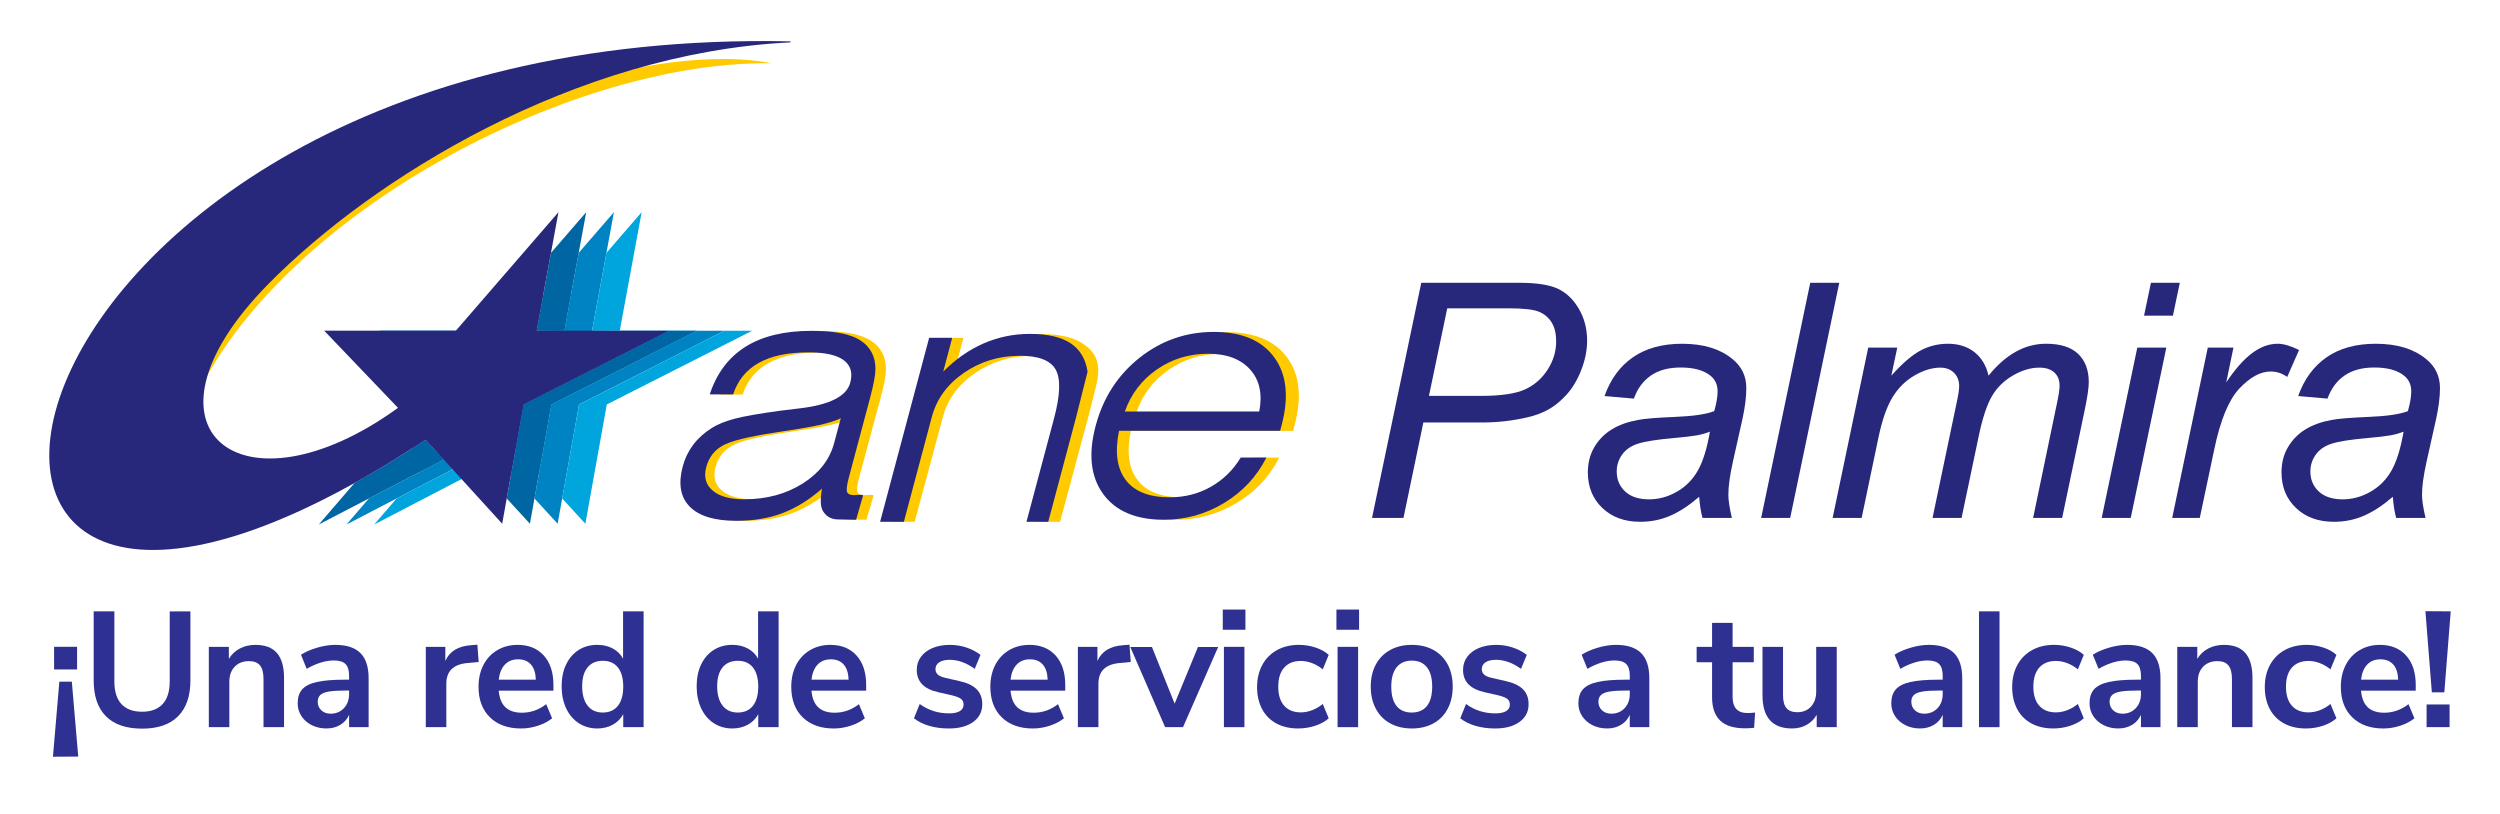 <?xml version="1.0" encoding="utf-8"?>
<!-- Generator: Adobe Illustrator 24.0.0, SVG Export Plug-In . SVG Version: 6.00 Build 0)  -->
<svg version="1.1" id="Capa_1" xmlns="http://www.w3.org/2000/svg" xmlns:xlink="http://www.w3.org/1999/xlink" x="0px" y="0px"
	 width="304.4px" height="99.139px" viewBox="0 0 304.4 99.139"
	 style="enable-background:new 0 0 304.4 99.139;" xml:space="preserve">
<style type="text/css">
	.st0{fill:#2E3192;}
	.st1{fill-rule:evenodd;clip-rule:evenodd;fill:#FFCB00;}
	.st2{fill-rule:evenodd;clip-rule:evenodd;fill:#0083C2;}
	.st3{fill-rule:evenodd;clip-rule:evenodd;fill:#00A5DD;}
	.st4{fill-rule:evenodd;clip-rule:evenodd;fill:#0065A3;}
	.st5{fill-rule:evenodd;clip-rule:evenodd;fill:#27287C;}
	.st6{fill:#27287C;}
</style>
<g>
	<path class="st0" d="M7.226,82.999h1.52l0.78,9.12l-3.08,0.02L7.226,82.999z
		 M6.586,81.518v-2.76h2.8v2.76H6.586z"/>
	<path class="st0" d="M12.906,87.219c-1-1-1.5-2.46-1.5-4.38v-8.4h2.52v8.54
		c0,1.214,0.287,2.13,0.86,2.75s1.413,0.931,2.52,0.931
		c1.093,0,1.927-0.313,2.5-0.94s0.86-1.54,0.86-2.74v-8.54h2.52v8.4
		c0,1.907-0.5,3.363-1.5,4.37s-2.46,1.51-4.38,1.51
		C15.372,88.719,13.906,88.219,12.906,87.219z"/>
	<path class="st0" d="M33.725,79.518c0.573,0.667,0.86,1.674,0.86,3.021v6h-2.5v-5.86
		c0-0.76-0.144-1.313-0.43-1.66s-0.737-0.52-1.35-0.52
		c-0.72,0-1.297,0.227-1.73,0.68c-0.434,0.453-0.65,1.061-0.65,1.82v5.54
		h-2.5v-9.78h2.44v1.46c0.333-0.547,0.78-0.967,1.34-1.26
		s1.193-0.44,1.9-0.44C32.279,78.518,33.152,78.852,33.725,79.518z"/>
	<path class="st0" d="M43.885,79.518c0.667,0.667,1,1.693,1,3.08v5.94h-2.38v-1.5
		c-0.227,0.52-0.583,0.927-1.07,1.22s-1.05,0.44-1.69,0.44
		c-0.653,0-1.247-0.134-1.78-0.4c-0.534-0.267-0.954-0.633-1.26-1.1
		s-0.46-0.987-0.46-1.561c0-0.72,0.183-1.286,0.55-1.7
		c0.366-0.413,0.963-0.713,1.79-0.899s1.967-0.28,3.42-0.28h0.5v-0.46
		c0-0.667-0.144-1.146-0.43-1.44c-0.287-0.293-0.764-0.439-1.43-0.439
		c-0.52,0-1.063,0.09-1.63,0.27c-0.567,0.181-1.124,0.431-1.67,0.75
		l-0.7-1.72c0.547-0.347,1.207-0.633,1.98-0.86
		c0.773-0.227,1.507-0.34,2.2-0.34C42.198,78.518,43.218,78.852,43.885,79.518z
		 M41.875,86.228c0.42-0.446,0.63-1.022,0.63-1.729v-0.42h-0.36
		c-0.893,0-1.587,0.04-2.08,0.12c-0.494,0.08-0.847,0.22-1.06,0.42
		c-0.213,0.199-0.32,0.473-0.32,0.819c0,0.427,0.146,0.777,0.44,1.051
		s0.667,0.409,1.12,0.409C40.911,86.898,41.455,86.676,41.875,86.228z"/>
	<path class="st0" d="M58.285,80.599l-1.46,0.141c-1.653,0.173-2.48,1.013-2.48,2.52
		v5.28h-2.5v-9.78h2.38v1.72c0.506-1.173,1.553-1.812,3.14-1.92l0.76-0.06
		L58.285,80.599z"/>
	<path class="st0" d="M67.385,84.099h-6.66c0.08,0.907,0.353,1.58,0.82,2.021
		c0.466,0.439,1.133,0.66,2,0.66c1.08,0,2.066-0.347,2.96-1.04l0.72,1.72
		c-0.454,0.373-1.023,0.673-1.71,0.899c-0.687,0.227-1.376,0.341-2.07,0.341
		c-1.6,0-2.863-0.453-3.79-1.36c-0.927-0.906-1.39-2.146-1.39-3.72
		c0-1,0.2-1.887,0.6-2.66s0.963-1.373,1.69-1.8s1.55-0.641,2.47-0.641
		c1.347,0,2.41,0.434,3.19,1.3c0.78,0.867,1.17,2.061,1.17,3.58V84.099z
		 M61.475,80.919c-0.407,0.427-0.657,1.04-0.75,1.84h4.52
		c-0.027-0.813-0.227-1.43-0.6-1.85c-0.374-0.42-0.894-0.63-1.56-0.63
		C62.418,80.279,61.881,80.492,61.475,80.919z"/>
	<path class="st0" d="M78.365,74.438v14.101h-2.48v-1.58
		c-0.293,0.547-0.717,0.974-1.27,1.28c-0.554,0.306-1.184,0.46-1.89,0.46
		c-0.84,0-1.59-0.214-2.25-0.641c-0.66-0.427-1.173-1.029-1.54-1.81
		s-0.55-1.677-0.55-2.69c0-1.013,0.184-1.899,0.55-2.66
		c0.367-0.76,0.876-1.346,1.53-1.76c0.653-0.413,1.407-0.62,2.26-0.62
		c0.707,0,1.333,0.147,1.88,0.44c0.546,0.293,0.967,0.707,1.26,1.24v-5.761
		H78.365z M75.235,85.938c0.433-0.546,0.65-1.326,0.65-2.34
		c0-1.013-0.217-1.79-0.65-2.33s-1.043-0.81-1.83-0.81
		c-0.8,0-1.42,0.267-1.86,0.8s-0.66,1.3-0.66,2.3
		c0,1.014,0.22,1.8,0.66,2.36c0.44,0.56,1.053,0.84,1.84,0.84
		C74.185,86.759,74.802,86.485,75.235,85.938z"/>
	<path class="st0" d="M94.805,74.438v14.101h-2.48v-1.58
		c-0.293,0.547-0.717,0.974-1.27,1.28c-0.554,0.306-1.184,0.46-1.89,0.46
		c-0.84,0-1.59-0.214-2.25-0.641c-0.66-0.427-1.173-1.029-1.54-1.81
		s-0.55-1.677-0.55-2.69c0-1.013,0.184-1.899,0.55-2.66
		c0.367-0.76,0.876-1.346,1.53-1.76c0.653-0.413,1.407-0.62,2.26-0.62
		c0.707,0,1.333,0.147,1.88,0.44c0.546,0.293,0.967,0.707,1.26,1.24v-5.761
		H94.805z M91.674,85.938c0.433-0.546,0.65-1.326,0.65-2.34
		c0-1.013-0.217-1.79-0.65-2.33s-1.043-0.81-1.83-0.81
		c-0.8,0-1.42,0.267-1.86,0.8s-0.66,1.3-0.66,2.3
		c0,1.014,0.22,1.8,0.66,2.36c0.44,0.56,1.053,0.84,1.84,0.84
		C90.624,86.759,91.241,86.485,91.674,85.938z"/>
	<path class="st0" d="M105.464,84.099h-6.66c0.08,0.907,0.353,1.58,0.82,2.021
		c0.466,0.439,1.133,0.66,2,0.66c1.08,0,2.066-0.347,2.96-1.04l0.72,1.72
		c-0.454,0.373-1.023,0.673-1.71,0.899c-0.687,0.227-1.376,0.341-2.07,0.341
		c-1.6,0-2.863-0.453-3.79-1.36c-0.927-0.906-1.39-2.146-1.39-3.72
		c0-1,0.2-1.887,0.6-2.66s0.963-1.373,1.69-1.8s1.55-0.641,2.47-0.641
		c1.347,0,2.41,0.434,3.19,1.3c0.78,0.867,1.17,2.061,1.17,3.58V84.099z
		 M99.555,80.919c-0.407,0.427-0.657,1.04-0.75,1.84h4.52
		c-0.027-0.813-0.227-1.43-0.6-1.85c-0.374-0.42-0.894-0.63-1.56-0.63
		C100.497,80.279,99.961,80.492,99.555,80.919z"/>
	<path class="st0" d="M113.134,88.379c-0.727-0.213-1.343-0.521-1.85-0.92l0.7-1.74
		c1.04,0.76,2.233,1.14,3.58,1.14c0.573,0,1.01-0.093,1.31-0.279
		s0.45-0.453,0.45-0.8c0-0.294-0.104-0.521-0.31-0.681
		c-0.207-0.16-0.577-0.307-1.11-0.439l-1.6-0.36
		c-0.907-0.2-1.58-0.526-2.02-0.98c-0.44-0.453-0.66-1.039-0.66-1.76
		c0-0.6,0.17-1.13,0.51-1.59c0.34-0.46,0.813-0.816,1.42-1.07
		c0.606-0.253,1.31-0.38,2.11-0.38c0.693,0,1.363,0.107,2.01,0.32
		c0.647,0.214,1.217,0.514,1.71,0.9l-0.7,1.699
		c-1.014-0.732-2.027-1.1-3.04-1.1c-0.547,0-0.974,0.1-1.28,0.3
		c-0.307,0.2-0.46,0.48-0.46,0.84c0,0.268,0.097,0.487,0.29,0.66
		c0.193,0.174,0.503,0.307,0.93,0.4l1.66,0.38
		c0.973,0.213,1.687,0.55,2.14,1.01s0.68,1.063,0.68,1.811
		c0,0.906-0.367,1.626-1.1,2.159c-0.733,0.534-1.727,0.801-2.98,0.801
		C114.658,88.699,113.861,88.592,113.134,88.379z"/>
	<path class="st0" d="M129.704,84.099h-6.66c0.08,0.907,0.353,1.58,0.82,2.021
		c0.466,0.439,1.133,0.66,2,0.66c1.08,0,2.066-0.347,2.96-1.04l0.72,1.72
		c-0.454,0.373-1.023,0.673-1.71,0.899c-0.687,0.227-1.376,0.341-2.07,0.341
		c-1.6,0-2.863-0.453-3.79-1.36c-0.927-0.906-1.39-2.146-1.39-3.72
		c0-1,0.2-1.887,0.6-2.66s0.963-1.373,1.69-1.8s1.55-0.641,2.47-0.641
		c1.347,0,2.41,0.434,3.19,1.3c0.78,0.867,1.17,2.061,1.17,3.58V84.099z
		 M123.794,80.919c-0.407,0.427-0.657,1.04-0.75,1.84h4.52
		c-0.027-0.813-0.227-1.43-0.6-1.85c-0.374-0.42-0.894-0.63-1.56-0.63
		C124.737,80.279,124.201,80.492,123.794,80.919z"/>
	<path class="st0" d="M137.684,80.599l-1.46,0.141c-1.653,0.173-2.48,1.013-2.48,2.52
		v5.28h-2.5v-9.78h2.38v1.72c0.506-1.173,1.553-1.812,3.14-1.92l0.76-0.06
		L137.684,80.599z"/>
	<path class="st0" d="M145.864,78.779h2.46l-4.28,9.76h-2.18l-4.24-9.76h2.64
		l2.76,6.899L145.864,78.779z"/>
	<path class="st0" d="M148.884,74.219h2.76v2.46h-2.76V74.219z M149.023,88.539v-9.78h2.5
		v9.78H149.023z"/>
	<path class="st0" d="M155.392,88.079c-0.753-0.413-1.33-1-1.729-1.761
		c-0.4-0.76-0.601-1.646-0.601-2.659c0-1.014,0.211-1.91,0.631-2.69
		s1.017-1.383,1.79-1.81c0.772-0.427,1.666-0.641,2.68-0.641
		c0.693,0,1.37,0.11,2.03,0.33c0.659,0.22,1.189,0.517,1.59,0.891
		l-0.721,1.76c-0.413-0.333-0.85-0.587-1.31-0.76
		c-0.46-0.174-0.917-0.261-1.37-0.261c-0.867,0-1.54,0.271-2.02,0.811
		c-0.48,0.54-0.721,1.316-0.721,2.33c0,1,0.24,1.77,0.721,2.31
		c0.479,0.54,1.152,0.811,2.02,0.811c0.453,0,0.91-0.087,1.37-0.261
		c0.46-0.173,0.896-0.426,1.31-0.76l0.721,1.74
		c-0.427,0.387-0.974,0.689-1.641,0.91c-0.666,0.22-1.359,0.33-2.08,0.33
		C157.036,88.699,156.146,88.492,155.392,88.079z"/>
	<path class="st0" d="M162.723,74.219h2.76v2.46h-2.76V74.219z M162.863,88.539v-9.78h2.5
		v9.78H162.863z"/>
	<path class="st0" d="M169.272,88.079c-0.753-0.413-1.337-1.007-1.75-1.78
		s-0.62-1.673-0.62-2.7c0-1.026,0.207-1.923,0.62-2.689
		s0.997-1.356,1.75-1.771c0.754-0.413,1.63-0.62,2.63-0.62
		s1.877,0.207,2.631,0.62c0.753,0.414,1.333,1.004,1.739,1.771
		c0.407,0.767,0.61,1.663,0.61,2.689c0,1.027-0.203,1.927-0.61,2.7
		c-0.406,0.773-0.986,1.367-1.739,1.78c-0.754,0.413-1.631,0.62-2.631,0.62
		S170.026,88.492,169.272,88.079z M173.743,85.959
		c0.426-0.533,0.64-1.32,0.64-2.36c0-1.026-0.214-1.81-0.64-2.35
		c-0.427-0.54-1.04-0.811-1.841-0.811c-0.8,0-1.416,0.271-1.85,0.811
		s-0.65,1.323-0.65,2.35c0,1.04,0.214,1.827,0.641,2.36
		s1.04,0.8,1.84,0.8C172.696,86.759,173.316,86.492,173.743,85.959z"/>
	<path class="st0" d="M179.652,88.379c-0.727-0.213-1.343-0.521-1.85-0.92l0.7-1.74
		c1.04,0.76,2.233,1.14,3.58,1.14c0.573,0,1.01-0.093,1.31-0.279
		s0.45-0.453,0.45-0.8c0-0.294-0.104-0.521-0.31-0.681
		c-0.207-0.16-0.577-0.307-1.11-0.439l-1.6-0.36
		c-0.907-0.2-1.58-0.526-2.021-0.98c-0.439-0.453-0.66-1.039-0.66-1.76
		c0-0.6,0.17-1.13,0.51-1.59c0.341-0.46,0.813-0.816,1.421-1.07
		c0.606-0.253,1.31-0.38,2.109-0.38c0.693,0,1.363,0.107,2.01,0.32
		c0.647,0.214,1.217,0.514,1.71,0.9l-0.699,1.699
		c-1.014-0.732-2.027-1.1-3.04-1.1c-0.547,0-0.974,0.1-1.28,0.3
		s-0.46,0.48-0.46,0.84c0,0.268,0.097,0.487,0.29,0.66
		c0.193,0.174,0.503,0.307,0.93,0.4l1.66,0.38
		c0.974,0.213,1.687,0.55,2.14,1.01s0.681,1.063,0.681,1.811
		c0,0.906-0.367,1.626-1.101,2.159c-0.733,0.534-1.727,0.801-2.979,0.801
		C181.176,88.699,180.379,88.592,179.652,88.379z"/>
	<path class="st0" d="M199.822,79.518c0.667,0.667,1,1.693,1,3.08v5.94h-2.38v-1.5
		c-0.227,0.52-0.583,0.927-1.07,1.22c-0.486,0.293-1.05,0.44-1.689,0.44
		c-0.653,0-1.247-0.134-1.78-0.4s-0.953-0.633-1.26-1.1
		s-0.46-0.987-0.46-1.561c0-0.72,0.183-1.286,0.55-1.7
		c0.366-0.413,0.963-0.713,1.79-0.899c0.826-0.187,1.967-0.28,3.42-0.28h0.5
		v-0.46c0-0.667-0.144-1.146-0.43-1.44c-0.287-0.293-0.764-0.439-1.431-0.439
		c-0.52,0-1.063,0.09-1.63,0.27c-0.566,0.181-1.123,0.431-1.67,0.75
		l-0.7-1.72c0.547-0.347,1.207-0.633,1.98-0.86
		c0.773-0.227,1.507-0.34,2.2-0.34
		C198.136,78.518,199.155,78.852,199.822,79.518z M197.812,86.228
		c0.42-0.446,0.63-1.022,0.63-1.729v-0.42h-0.36
		c-0.893,0-1.587,0.04-2.079,0.12c-0.494,0.08-0.848,0.22-1.061,0.42
		c-0.213,0.199-0.32,0.473-0.32,0.819c0,0.427,0.146,0.777,0.44,1.051
		c0.293,0.273,0.667,0.409,1.12,0.409
		C196.848,86.898,197.392,86.676,197.812,86.228z"/>
	<path class="st0" d="M213.702,86.759l-0.12,1.86c-0.399,0.04-0.767,0.06-1.1,0.06
		c-1.374,0-2.387-0.316-3.04-0.95c-0.653-0.633-0.98-1.576-0.98-2.83v-4.26
		h-1.88v-1.88h1.88v-2.92h2.5v2.92h2.58v1.88h-2.58v4.22
		c0,1.308,0.606,1.96,1.82,1.96C213.075,86.818,213.382,86.799,213.702,86.759z"/>
	<path class="st0" d="M223.641,78.759v9.78h-2.439v-1.5
		c-0.307,0.533-0.72,0.943-1.24,1.229c-0.52,0.287-1.106,0.431-1.76,0.431
		c-2.4,0-3.6-1.347-3.6-4.04v-5.9h2.5v5.92
		c0,0.693,0.14,1.207,0.42,1.54c0.279,0.334,0.72,0.5,1.319,0.5
		c0.693,0,1.25-0.229,1.67-0.689c0.42-0.461,0.63-1.07,0.63-1.83v-5.44
		H223.641z"/>
	<path class="st0" d="M237.922,79.518c0.667,0.667,1,1.693,1,3.08v5.94h-2.38v-1.5
		c-0.227,0.52-0.583,0.927-1.07,1.22c-0.486,0.293-1.05,0.44-1.689,0.44
		c-0.653,0-1.247-0.134-1.78-0.4s-0.953-0.633-1.26-1.1
		s-0.46-0.987-0.46-1.561c0-0.72,0.183-1.286,0.55-1.7
		c0.366-0.413,0.963-0.713,1.79-0.899c0.826-0.187,1.967-0.28,3.42-0.28h0.5
		v-0.46c0-0.667-0.144-1.146-0.43-1.44c-0.287-0.293-0.764-0.439-1.431-0.439
		c-0.52,0-1.063,0.09-1.63,0.27c-0.566,0.181-1.123,0.431-1.67,0.75
		l-0.7-1.72c0.547-0.347,1.207-0.633,1.98-0.86
		c0.773-0.227,1.507-0.34,2.2-0.34
		C236.235,78.518,237.255,78.852,237.922,79.518z M235.912,86.228
		c0.42-0.446,0.63-1.022,0.63-1.729v-0.42h-0.36
		c-0.893,0-1.587,0.04-2.079,0.12c-0.494,0.08-0.848,0.22-1.061,0.42
		c-0.213,0.199-0.32,0.473-0.32,0.819c0,0.427,0.146,0.777,0.44,1.051
		c0.293,0.273,0.667,0.409,1.12,0.409
		C234.948,86.898,235.492,86.676,235.912,86.228z"/>
	<path class="st0" d="M240.962,88.539V74.438h2.5v14.101H240.962z"/>
	<path class="st0" d="M247.332,88.079c-0.754-0.413-1.33-1-1.73-1.761
		c-0.399-0.76-0.6-1.646-0.6-2.659c0-1.014,0.21-1.91,0.63-2.69
		s1.017-1.383,1.79-1.81s1.667-0.641,2.68-0.641
		c0.693,0,1.37,0.11,2.03,0.33s1.19,0.517,1.59,0.891l-0.72,1.76
		c-0.413-0.333-0.85-0.587-1.31-0.76c-0.46-0.174-0.917-0.261-1.37-0.261
		c-0.867,0-1.54,0.271-2.021,0.811c-0.479,0.54-0.72,1.316-0.72,2.33
		c0,1,0.24,1.77,0.72,2.31c0.48,0.54,1.153,0.811,2.021,0.811
		c0.453,0,0.91-0.087,1.37-0.261c0.46-0.173,0.896-0.426,1.31-0.76
		l0.72,1.74c-0.427,0.387-0.974,0.689-1.64,0.91
		c-0.667,0.22-1.36,0.33-2.08,0.33
		C248.974,88.699,248.085,88.492,247.332,88.079z"/>
	<path class="st0" d="M262.061,79.518c0.667,0.667,1,1.693,1,3.08v5.94h-2.38v-1.5
		c-0.227,0.52-0.583,0.927-1.07,1.22c-0.486,0.293-1.05,0.44-1.689,0.44
		c-0.653,0-1.247-0.134-1.78-0.4c-0.533-0.267-0.953-0.633-1.26-1.1
		s-0.46-0.987-0.46-1.561c0-0.72,0.183-1.286,0.55-1.7
		c0.366-0.413,0.963-0.713,1.79-0.899c0.826-0.187,1.967-0.28,3.42-0.28h0.5
		v-0.46c0-0.667-0.144-1.146-0.43-1.44c-0.287-0.293-0.764-0.439-1.431-0.439
		c-0.52,0-1.063,0.09-1.63,0.27c-0.566,0.181-1.123,0.431-1.67,0.75
		l-0.7-1.72c0.547-0.347,1.207-0.633,1.98-0.86
		c0.773-0.227,1.507-0.34,2.2-0.34
		C260.375,78.518,261.394,78.852,262.061,79.518z M260.052,86.228
		c0.42-0.446,0.63-1.022,0.63-1.729v-0.42h-0.36
		c-0.893,0-1.587,0.04-2.079,0.12c-0.494,0.08-0.848,0.22-1.061,0.42
		c-0.213,0.199-0.32,0.473-0.32,0.819c0,0.427,0.146,0.777,0.44,1.051
		c0.293,0.273,0.667,0.409,1.12,0.409
		C259.088,86.898,259.632,86.676,260.052,86.228z"/>
	<path class="st0" d="M273.401,79.518c0.573,0.667,0.86,1.674,0.86,3.021v6h-2.5v-5.86
		c0-0.76-0.144-1.313-0.431-1.66c-0.286-0.347-0.736-0.52-1.35-0.52
		c-0.72,0-1.297,0.227-1.729,0.68c-0.434,0.453-0.65,1.061-0.65,1.82v5.54
		h-2.5v-9.78h2.44v1.46c0.333-0.547,0.779-0.967,1.34-1.26
		c0.56-0.293,1.192-0.44,1.899-0.44
		C271.955,78.518,272.828,78.852,273.401,79.518z"/>
	<path class="st0" d="M278.091,88.079c-0.753-0.413-1.33-1-1.729-1.761
		c-0.4-0.76-0.601-1.646-0.601-2.659c0-1.014,0.211-1.91,0.631-2.69
		s1.017-1.383,1.79-1.81c0.772-0.427,1.666-0.641,2.68-0.641
		c0.693,0,1.37,0.11,2.03,0.33c0.659,0.22,1.189,0.517,1.59,0.891
		l-0.721,1.76c-0.413-0.333-0.85-0.587-1.31-0.76
		c-0.46-0.174-0.917-0.261-1.37-0.261c-0.867,0-1.54,0.271-2.02,0.811
		c-0.48,0.54-0.721,1.316-0.721,2.33c0,1,0.24,1.77,0.721,2.31
		c0.479,0.54,1.152,0.811,2.02,0.811c0.453,0,0.91-0.087,1.37-0.261
		c0.46-0.173,0.896-0.426,1.31-0.76l0.721,1.74
		c-0.427,0.387-0.974,0.689-1.641,0.91c-0.666,0.22-1.359,0.33-2.08,0.33
		C279.734,88.699,278.845,88.492,278.091,88.079z"/>
	<path class="st0" d="M294.14,84.099h-6.659c0.079,0.907,0.353,1.58,0.819,2.021
		c0.467,0.439,1.134,0.66,2,0.66c1.08,0,2.066-0.347,2.96-1.04l0.721,1.72
		c-0.454,0.373-1.023,0.673-1.711,0.899c-0.687,0.227-1.376,0.341-2.069,0.341
		c-1.601,0-2.863-0.453-3.79-1.36c-0.927-0.906-1.391-2.146-1.391-3.72
		c0-1,0.2-1.887,0.601-2.66c0.399-0.773,0.963-1.373,1.689-1.8
		s1.551-0.641,2.471-0.641c1.347,0,2.41,0.434,3.189,1.3
		c0.78,0.867,1.17,2.061,1.17,3.58V84.099z M288.231,80.919
		c-0.407,0.427-0.657,1.04-0.75,1.84h4.52
		c-0.027-0.813-0.227-1.43-0.6-1.85c-0.374-0.42-0.894-0.63-1.561-0.63
		S288.638,80.492,288.231,80.919z"/>
	<path class="st0" d="M296.1,84.299l-0.78-9.88l3.08,0.02l-0.779,9.86H296.1z
		 M295.461,85.779h2.8v2.76h-2.8V85.779z"/>
</g>
<g>
	<path class="st1" d="M93.78,7.664C89.286,6.832,83.518,7.094,77.179,8.346
		c-18.801,5.383-35.186,16.557-44.706,26.209c-4.416,4.477-6.809,8.527-7.618,11.864
		C36.399,24.979,70.17,7.428,93.792,7.703L93.78,7.664z"/>
	<path class="st2" d="M55.509,40.262h6.751l3.912-4.517l-0.835,4.518l16.117,0.007
		l-17.697,8.973l-1.505,8.374l-2.601-2.833l-17.462,9.078l2.737-3.177l9.103-4.733
		l-2.205-2.421c-0.563,0.372-1.121,0.734-1.673,1.088l4.63-5.375l-8.559-8.981
		h9.286L55.509,40.262L55.509,40.262z M70.462,30.79l-1.748,9.472l16.115,0.009
		l-17.697,8.973l-2.056,11.45l2.823,3.075l2.609-14.525l17.698-8.973l-16.116-0.009
		l2.664-14.429L70.462,30.79z"/>
	<path class="st3" d="M49.598,40.262h5.911l-0.001,0.001h-5.91V40.262L49.598,40.262z
		 M65.337,40.262h0.298l3.912-4.518l-0.834,4.518l16.115,0.009l-17.697,8.973
		l-1.504,8.375l-2.602-2.834l-0.291,0.151l1.023-5.692l17.697-8.973l-16.117-0.007
		V40.262L65.337,40.262z M73.839,30.788l-1.749,9.474l16.116,0.009l-17.698,8.973
		l-2.057,11.45l2.823,3.075l2.61-14.525l17.697-8.973L75.465,40.262l2.663-14.429
		L73.839,30.788L73.839,30.788z M60.741,55.972l-15.177,7.89l2.736-3.177
		l11.352-5.9L60.741,55.972L60.741,55.972z M51.036,57.509l2.993-1.557
		l-0.848-0.933L51.036,57.509z"/>
	<path class="st4" d="M42.846,40.262h12.663l-0.001,0.001H42.847L42.846,40.262
		L42.846,40.262z M67.087,30.789l4.29-4.955l-2.663,14.429l16.115,0.009
		l-17.697,8.973l-2.609,14.525l-2.823-3.076l2.058-11.449l17.697-8.973
		l-16.117-0.007L67.087,30.789L67.087,30.789z M54.029,55.953l-15.215,7.91
		l4.371-5.074c2.734-1.521,5.602-3.251,8.639-5.257L54.029,55.953z"/>
	<path class="st5" d="M96.266,5.037C-6.477,2.823-21.823,102.2,51.824,53.53l9.323,10.239
		l2.609-14.524l17.698-8.973l-16.117-0.01l2.663-14.429L55.509,40.262H39.471
		l8.987,9.397l-0.022,0.017c-18.946,13.715-33.263,2.646-15.736-15.122
		C45.3,21.784,69.893,6.444,96.218,5.162L96.266,5.037z"/>
	<path class="st1" d="M108.457,63.538l6.019-22.388h2.831l-1.11,4.127
		c1.492-1.507,3.142-2.654,4.931-3.43c1.799-0.78,3.695-1.169,5.693-1.169
		c2.167,0,3.831,0.379,4.99,1.134c2.173,1.416,2.153,3.214,1.606,5.371
		l-0.914,3.608l-3.428,12.746h-2.668l3.384-12.585
		c0.764-2.845,0.833-4.83,0.193-5.944c-0.64-1.112-2.1-1.67-4.373-1.67
		c-2.563,0-4.859,0.7-6.885,2.086c-2.031,1.389-3.339,3.176-3.928,5.366
		l-3.427,12.746H108.457z"/>
	<path class="st1" d="M105.501,63.287l-2.243-0.04c-0.979-0.017-1.523-0.518-1.831-1.038
		c-0.308-0.518-0.339-1.426-0.106-2.707c-1.574,1.364-3.187,2.354-4.847,2.977
		c-1.66,0.623-3.54,0.935-5.657,0.935c-2.671,0-4.579-0.574-5.719-1.724
		c-1.142-1.148-1.425-2.782-0.859-4.888c0.263-0.976,0.693-1.856,1.285-2.638
		c0.601-0.789,1.366-1.468,2.293-2.049c0.732-0.45,1.656-0.817,2.778-1.115
		c1.128-0.298,2.991-0.623,5.613-0.976c0.574-0.068,1.355-0.159,2.353-0.283
		c3.703-0.43,5.781-1.475,6.224-3.122c0.324-1.205,0.049-2.119-0.816-2.749
		c-0.864-0.63-2.308-0.941-4.313-0.941c-2.519,0-4.548,0.422-6.082,1.274
		c-1.534,0.852-2.586,2.132-3.155,3.836h-2.866
		c0.853-2.583,2.324-4.514,4.398-5.802c2.072-1.281,4.751-1.925,8.047-1.925
		c2.103,0,3.741,0.208,4.925,0.631c1.179,0.415,2.017,1.093,2.508,2.028
		c0.298,0.568,0.442,1.218,0.447,1.953c-0.005,0.741-0.211,1.869-0.622,3.4
		l-0.328,1.218l-2.298,8.543c-0.26,0.969-0.335,1.585-0.23,1.836
		c0.106,0.249,0.386,0.373,0.837,0.373c0.201,0,1.173-0.131,1.113,0.08
		L105.501,63.287L105.501,63.287z M103.624,50.938
		c-0.608,0.298-1.478,0.568-2.608,0.824c-1.129,0.25-2.953,0.554-5.461,0.921
		c-3.32,0.499-5.477,1.038-6.471,1.613c-0.995,0.574-1.648,1.433-1.959,2.589
		c-0.319,1.184-0.062,2.14,0.782,2.846c0.836,0.714,2.129,1.066,3.878,1.066
		c2.727,0,5.105-0.637,7.147-1.903c2.042-1.274,3.339-2.922,3.884-4.951
		l0.093-0.346L103.624,50.938z"/>
	<path class="st1" d="M155.761,55.72c-1.188,2.32-2.913,4.158-5.18,5.519
		c-2.262,1.361-4.732,2.045-7.414,2.045c-3.421,0-5.902-1.046-7.435-3.145
		c-1.528-2.092-1.834-4.855-0.91-8.288c0.916-3.406,2.703-6.156,5.373-8.262
		c2.662-2.099,5.708-3.152,9.117-3.152c3.427,0,5.899,1.033,7.42,3.106
		c1.521,2.065,1.814,4.828,0.888,8.268l-0.174,0.651h-19.756
		c-0.533,2.582-0.262,4.574,0.818,5.982c1.073,1.408,2.874,2.112,5.395,2.112
		c1.828,0,3.501-0.422,5.02-1.267c1.517-0.845,2.75-2.032,3.687-3.568H155.761
		L155.761,55.72z M138.398,50.121h16.482c0.415-2.119,0.046-3.822-1.108-5.103
		c-1.155-1.28-2.877-1.924-5.176-1.924c-2.332,0-4.428,0.644-6.285,1.924
		C140.454,46.299,139.148,48.002,138.398,50.121z"/>
	<path class="st5" d="M107.16,63.538l5.975-22.411h2.81l-1.101,4.131
		c1.482-1.508,3.12-2.657,4.897-3.433c1.785-0.781,3.668-1.17,5.652-1.17
		c2.151,0,3.803,0.379,4.954,1.135c1.158,0.76,1.843,1.918,2.075,3.468
		l-1.389,5.52l-3.401,12.76h-2.65l3.359-12.598
		c0.759-2.848,0.827-4.836,0.192-5.95c-0.635-1.114-2.085-1.671-4.341-1.671
		c-2.544,0-4.824,0.7-6.836,2.087c-2.016,1.39-3.314,3.179-3.899,5.372
		l-3.403,12.76H107.16z"/>
	<path class="st5" d="M104.236,63.287l-2.226-0.039c-0.972-0.017-1.511-0.519-1.817-1.04
		c-0.306-0.518-0.337-1.428-0.105-2.71c-1.563,1.366-3.164,2.356-4.812,2.98
		c-1.647,0.624-3.515,0.936-5.616,0.936c-2.653,0-4.546-0.575-5.679-1.726
		c-1.133-1.151-1.414-2.786-0.853-4.894c0.261-0.977,0.688-1.858,1.276-2.64
		c0.596-0.791,1.356-1.469,2.276-2.052c0.727-0.45,1.644-0.818,2.758-1.116
		c1.119-0.298,2.97-0.624,5.573-0.977c0.569-0.07,1.345-0.159,2.336-0.284
		c3.677-0.43,5.74-1.477,6.18-3.126c0.321-1.206,0.049-2.121-0.811-2.752
		c-0.857-0.63-2.29-0.942-4.281-0.942c-2.501,0-4.516,0.422-6.038,1.275
		c-1.523,0.852-2.568,2.135-3.133,3.84h-2.846
		c0.848-2.585,2.308-4.519,4.367-5.808c2.057-1.283,4.716-1.927,7.989-1.927
		c2.088,0,3.714,0.208,4.889,0.631c1.17,0.416,2.003,1.095,2.49,2.031
		c0.296,0.569,0.439,1.221,0.443,1.955c-0.005,0.741-0.21,1.872-0.618,3.403
		l-0.325,1.219l-2.28,8.553c-0.259,0.97-0.334,1.586-0.228,1.836
		c0.106,0.25,0.383,0.374,0.83,0.374c0.2,0,1.165-0.131,1.105,0.079
		L104.236,63.287L104.236,63.287z M102.373,50.924
		c-0.603,0.298-1.467,0.568-2.589,0.824c-1.121,0.25-2.932,0.554-5.42,0.922
		c-3.296,0.499-5.439,1.039-6.426,1.614c-0.986,0.575-1.637,1.435-1.945,2.593
		c-0.316,1.185-0.061,2.141,0.777,2.849c0.829,0.714,2.112,1.067,3.849,1.067
		c2.709,0,5.068-0.637,7.094-1.905c2.029-1.275,3.316-2.925,3.857-4.956
		l0.092-0.347L102.373,50.924z"/>
	<path class="st5" d="M154.198,55.713c-1.18,2.323-2.892,4.162-5.143,5.525
		c-2.245,1.363-4.697,2.047-7.361,2.047c-3.396,0-5.859-1.047-7.381-3.148
		c-1.518-2.095-1.822-4.86-0.904-8.298c0.909-3.411,2.684-6.163,5.334-8.27
		c2.643-2.101,5.666-3.155,9.05-3.155c3.404,0,5.858,1.034,7.367,3.108
		c1.511,2.068,1.801,4.834,0.884,8.278l-0.175,0.651h-19.613
		c-0.529,2.584-0.259,4.579,0.812,5.988c1.066,1.41,2.854,2.114,5.356,2.114
		c1.816,0,3.476-0.422,4.984-1.269c1.506-0.845,2.731-2.034,3.661-3.571H154.198
		L154.198,55.713z M136.961,50.107h16.363c0.412-2.121,0.045-3.827-1.101-5.109
		c-1.147-1.282-2.857-1.926-5.139-1.926c-2.315,0-4.396,0.644-6.239,1.926
		C139.002,46.281,137.707,47.986,136.961,50.107z"/>
</g>
<g>
	<path class="st6" d="M167.057,63.066l5.996-28.633h11.953c2.07,0,3.623,0.238,4.658,0.713
		c1.035,0.476,1.892,1.289,2.568,2.441s1.016,2.445,1.016,3.877
		c0,1.186-0.241,2.39-0.723,3.613c-0.481,1.225-1.091,2.233-1.826,3.027
		c-0.735,0.795-1.481,1.394-2.236,1.797c-0.755,0.404-1.562,0.703-2.422,0.898
		c-1.836,0.43-3.691,0.645-5.566,0.645h-7.168l-2.422,11.621H167.057z
		 M173.99,48.203h6.309c2.448,0,4.245-0.264,5.391-0.791s2.063-1.331,2.754-2.412
		c0.69-1.08,1.035-2.227,1.035-3.438c0-0.938-0.183-1.702-0.547-2.295
		c-0.364-0.592-0.879-1.028-1.543-1.309c-0.664-0.279-1.94-0.42-3.828-0.42
		h-7.344L173.99,48.203z"/>
	<path class="st6" d="M206.89,60.488c-1.225,1.055-2.402,1.826-3.535,2.314
		s-2.344,0.732-3.633,0.732c-1.914,0-3.457-0.562-4.629-1.689
		c-1.172-1.126-1.758-2.568-1.758-4.326c0-1.158,0.264-2.184,0.791-3.076
		c0.527-0.892,1.227-1.607,2.1-2.148c0.872-0.54,1.939-0.928,3.203-1.162
		c0.794-0.156,2.301-0.279,4.521-0.371c2.22-0.091,3.812-0.325,4.775-0.703
		c0.273-0.963,0.41-1.764,0.41-2.402c0-0.82-0.3-1.465-0.898-1.934
		c-0.82-0.65-2.019-0.977-3.594-0.977c-1.484,0-2.699,0.329-3.643,0.986
		c-0.944,0.658-1.631,1.592-2.061,2.803l-3.574-0.312
		c0.729-2.057,1.885-3.633,3.467-4.727s3.577-1.641,5.986-1.641
		c2.564,0,4.596,0.612,6.094,1.836c1.146,0.912,1.719,2.097,1.719,3.555
		c0,1.107-0.163,2.39-0.488,3.848l-1.152,5.156
		c-0.365,1.641-0.547,2.976-0.547,4.004c0,0.651,0.143,1.589,0.43,2.812h-3.574
		C207.105,62.39,206.969,61.53,206.89,60.488z M208.199,52.559
		c-0.495,0.195-1.025,0.346-1.592,0.449c-0.566,0.104-1.514,0.215-2.842,0.332
		c-2.058,0.183-3.51,0.414-4.355,0.693c-0.847,0.28-1.484,0.727-1.914,1.338
		c-0.43,0.612-0.645,1.289-0.645,2.031c0,0.99,0.342,1.804,1.025,2.441
		c0.684,0.639,1.656,0.957,2.92,0.957c1.172,0,2.298-0.309,3.379-0.928
		c1.08-0.618,1.934-1.48,2.559-2.588
		C207.359,56.179,207.848,54.603,208.199,52.559z"/>
	<path class="st6" d="M214.438,63.066l5.977-28.633h3.535l-5.977,28.633H214.438z"/>
	<path class="st6" d="M223.14,63.066l4.336-20.742h3.535l-0.723,3.418
		c1.314-1.471,2.49-2.486,3.525-3.047c1.035-0.56,2.158-0.84,3.369-0.84
		c1.289,0,2.366,0.342,3.232,1.025c0.865,0.684,1.436,1.638,1.709,2.861
		c1.055-1.302,2.164-2.275,3.33-2.92c1.165-0.645,2.393-0.967,3.682-0.967
		c1.731,0,3.03,0.41,3.896,1.23c0.865,0.82,1.299,1.973,1.299,3.457
		c0,0.639-0.15,1.693-0.449,3.164l-2.793,13.359h-3.535l2.852-13.711
		c0.247-1.119,0.371-1.92,0.371-2.402c0-0.677-0.215-1.211-0.645-1.602
		s-1.035-0.586-1.816-0.586c-1.055,0-2.129,0.319-3.223,0.957
		c-1.094,0.639-1.943,1.475-2.549,2.51s-1.137,2.627-1.592,4.775l-2.109,10.059
		h-3.535l2.93-14.004c0.208-0.95,0.312-1.627,0.312-2.031
		c0-0.677-0.212-1.224-0.635-1.641c-0.424-0.416-0.974-0.625-1.65-0.625
		c-1.003,0-2.055,0.319-3.154,0.957c-1.101,0.639-1.996,1.527-2.686,2.666
		c-0.69,1.14-1.257,2.764-1.699,4.873l-2.051,9.805H223.14z"/>
	<path class="st6" d="M255.902,63.066l4.336-20.742h3.535l-4.336,20.742H255.902z
		 M261.058,38.437l0.84-4.004h3.516l-0.84,4.004H261.058z"/>
	<path class="st6" d="M264.485,63.066l4.336-20.742h3.125l-0.879,4.238
		c1.067-1.602,2.112-2.786,3.135-3.555c1.022-0.768,2.067-1.152,3.135-1.152
		c0.703,0,1.569,0.254,2.598,0.762l-1.445,3.281
		c-0.612-0.442-1.282-0.664-2.012-0.664c-1.237,0-2.507,0.69-3.809,2.07
		c-1.302,1.381-2.324,3.861-3.066,7.441l-1.758,8.32H264.485z"/>
	<path class="st6" d="M291.35,60.488c-1.225,1.055-2.402,1.826-3.535,2.314
		s-2.344,0.732-3.633,0.732c-1.914,0-3.457-0.562-4.629-1.689
		c-1.172-1.126-1.758-2.568-1.758-4.326c0-1.158,0.264-2.184,0.791-3.076
		c0.527-0.892,1.227-1.607,2.1-2.148c0.872-0.54,1.939-0.928,3.203-1.162
		c0.794-0.156,2.301-0.279,4.521-0.371c2.22-0.091,3.812-0.325,4.775-0.703
		c0.273-0.963,0.41-1.764,0.41-2.402c0-0.82-0.3-1.465-0.898-1.934
		c-0.82-0.65-2.019-0.977-3.594-0.977c-1.484,0-2.699,0.329-3.643,0.986
		c-0.944,0.658-1.631,1.592-2.061,2.803l-3.574-0.312
		c0.729-2.057,1.885-3.633,3.467-4.727s3.577-1.641,5.986-1.641
		c2.564,0,4.596,0.612,6.094,1.836c1.146,0.912,1.719,2.097,1.719,3.555
		c0,1.107-0.163,2.39-0.488,3.848l-1.152,5.156
		c-0.365,1.641-0.547,2.976-0.547,4.004c0,0.651,0.143,1.589,0.43,2.812h-3.574
		C291.565,62.39,291.429,61.53,291.35,60.488z M292.659,52.559
		c-0.495,0.195-1.025,0.346-1.592,0.449c-0.566,0.104-1.514,0.215-2.842,0.332
		c-2.058,0.183-3.51,0.414-4.355,0.693c-0.847,0.28-1.484,0.727-1.914,1.338
		c-0.43,0.612-0.645,1.289-0.645,2.031c0,0.99,0.342,1.804,1.025,2.441
		c0.684,0.639,1.656,0.957,2.92,0.957c1.172,0,2.298-0.309,3.379-0.928
		c1.08-0.618,1.934-1.48,2.559-2.588
		C291.819,56.179,292.307,54.603,292.659,52.559z"/>
</g>
</svg>
